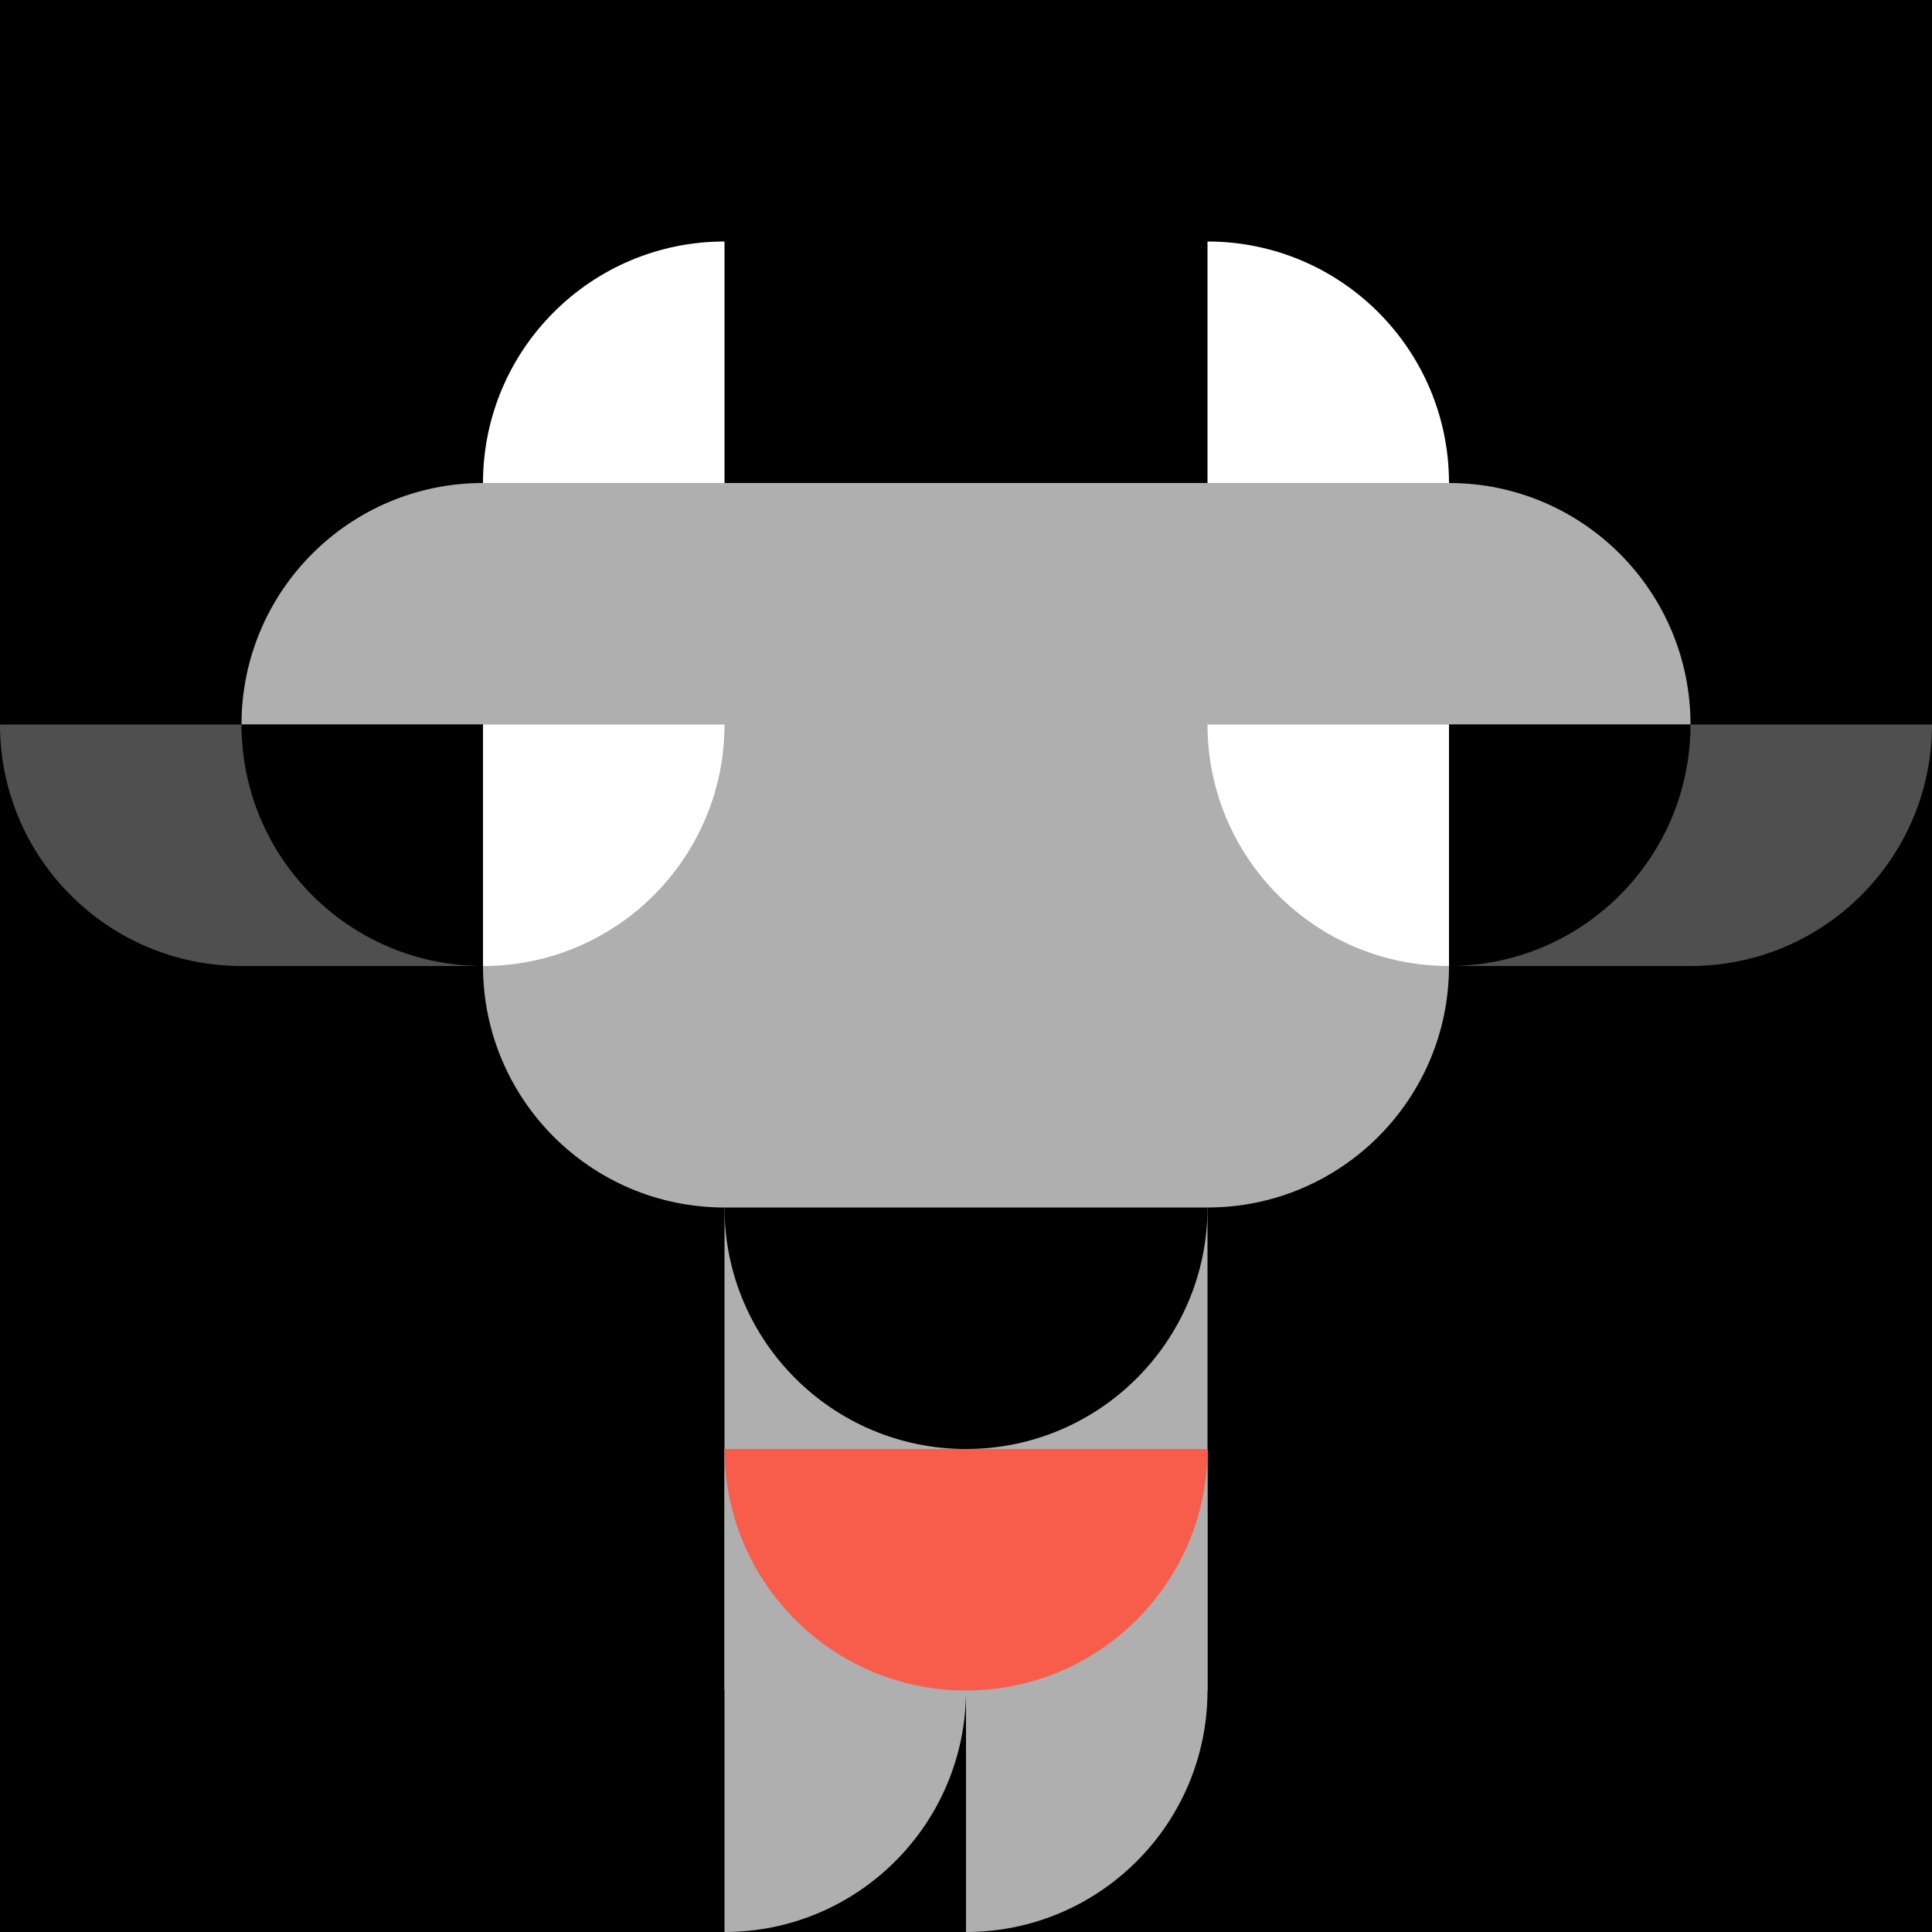 <svg   viewBox="0 0 1024 1024" fill="none" xmlns="http://www.w3.org/2000/svg">
<rect x="0" y="0" width="1024" height="1024" fill="#333333" stroke="none"/>
<g clip-path="url(#clip0_2371_701)">
<rect width="1024" height="1024" fill="black"/>
<path fill-rule="evenodd" clip-rule="evenodd" d="M256 256C256 185.308 313.308 128 384 128V256V384H256V256Z" fill="white"/>
<path fill-rule="evenodd" clip-rule="evenodd" d="M768 256C768 185.308 710.692 128 640 128V256V384H768V256Z" fill="white"/>
<rect x="384" y="768" width="128" height="128" fill="#AFAFAF"/>
<rect x="512" y="768" width="128" height="128" fill="#AFAFAF"/>
<path d="M384 384V384C313.308 384 256 326.692 256 256V256H384V384Z" fill="white"/>
<path d="M640 384V384C710.692 384 768 326.692 768 256V256H640V384Z" fill="white"/>
<path fill-rule="evenodd" clip-rule="evenodd" d="M0 384C0 454.692 57.308 512 128 512H256V384H128H0Z" fill="#4F4F4F"/>
<path fill-rule="evenodd" clip-rule="evenodd" d="M768 384H896H1024C1024 454.692 966.692 512 896 512H768V384Z" fill="#4F4F4F"/>
<path fill-rule="evenodd" clip-rule="evenodd" d="M256 256C185.308 256 128 313.308 128 384H256V512C256 582.692 313.308 640 384 640V768V896V1024C454.692 1024 512 966.692 512 896V1024C582.692 1024 640 966.692 640 896V768V640C710.692 640 768 582.692 768 512V384H896C896 313.308 838.692 256 768 256H640H512H384H256Z" fill="#AFAFAF"/>
<path d="M256 512V512C326.692 512 384 454.692 384 384V384H256V512Z" fill="white"/>
<path d="M256 512V512C185.308 512 128 454.692 128 384V384H256V512Z" fill="black"/>
<path d="M768 512V512C838.692 512 896 454.692 896 384V384H768V512Z" fill="black"/>
<path d="M768 512V512C697.308 512 640 454.692 640 384V384H768V512Z" fill="white"/>
<path fill-rule="evenodd" clip-rule="evenodd" d="M384 640C384 710.692 441.308 768 512 768C582.692 768 640 710.692 640 640H512H384Z" fill="black"/>
<path fill-rule="evenodd" clip-rule="evenodd" d="M384 768C384 838.692 441.308 896 512 896C582.692 896 640 838.692 640 768H512H384Z" fill="#F85D4C"/>
</g>
</svg>







